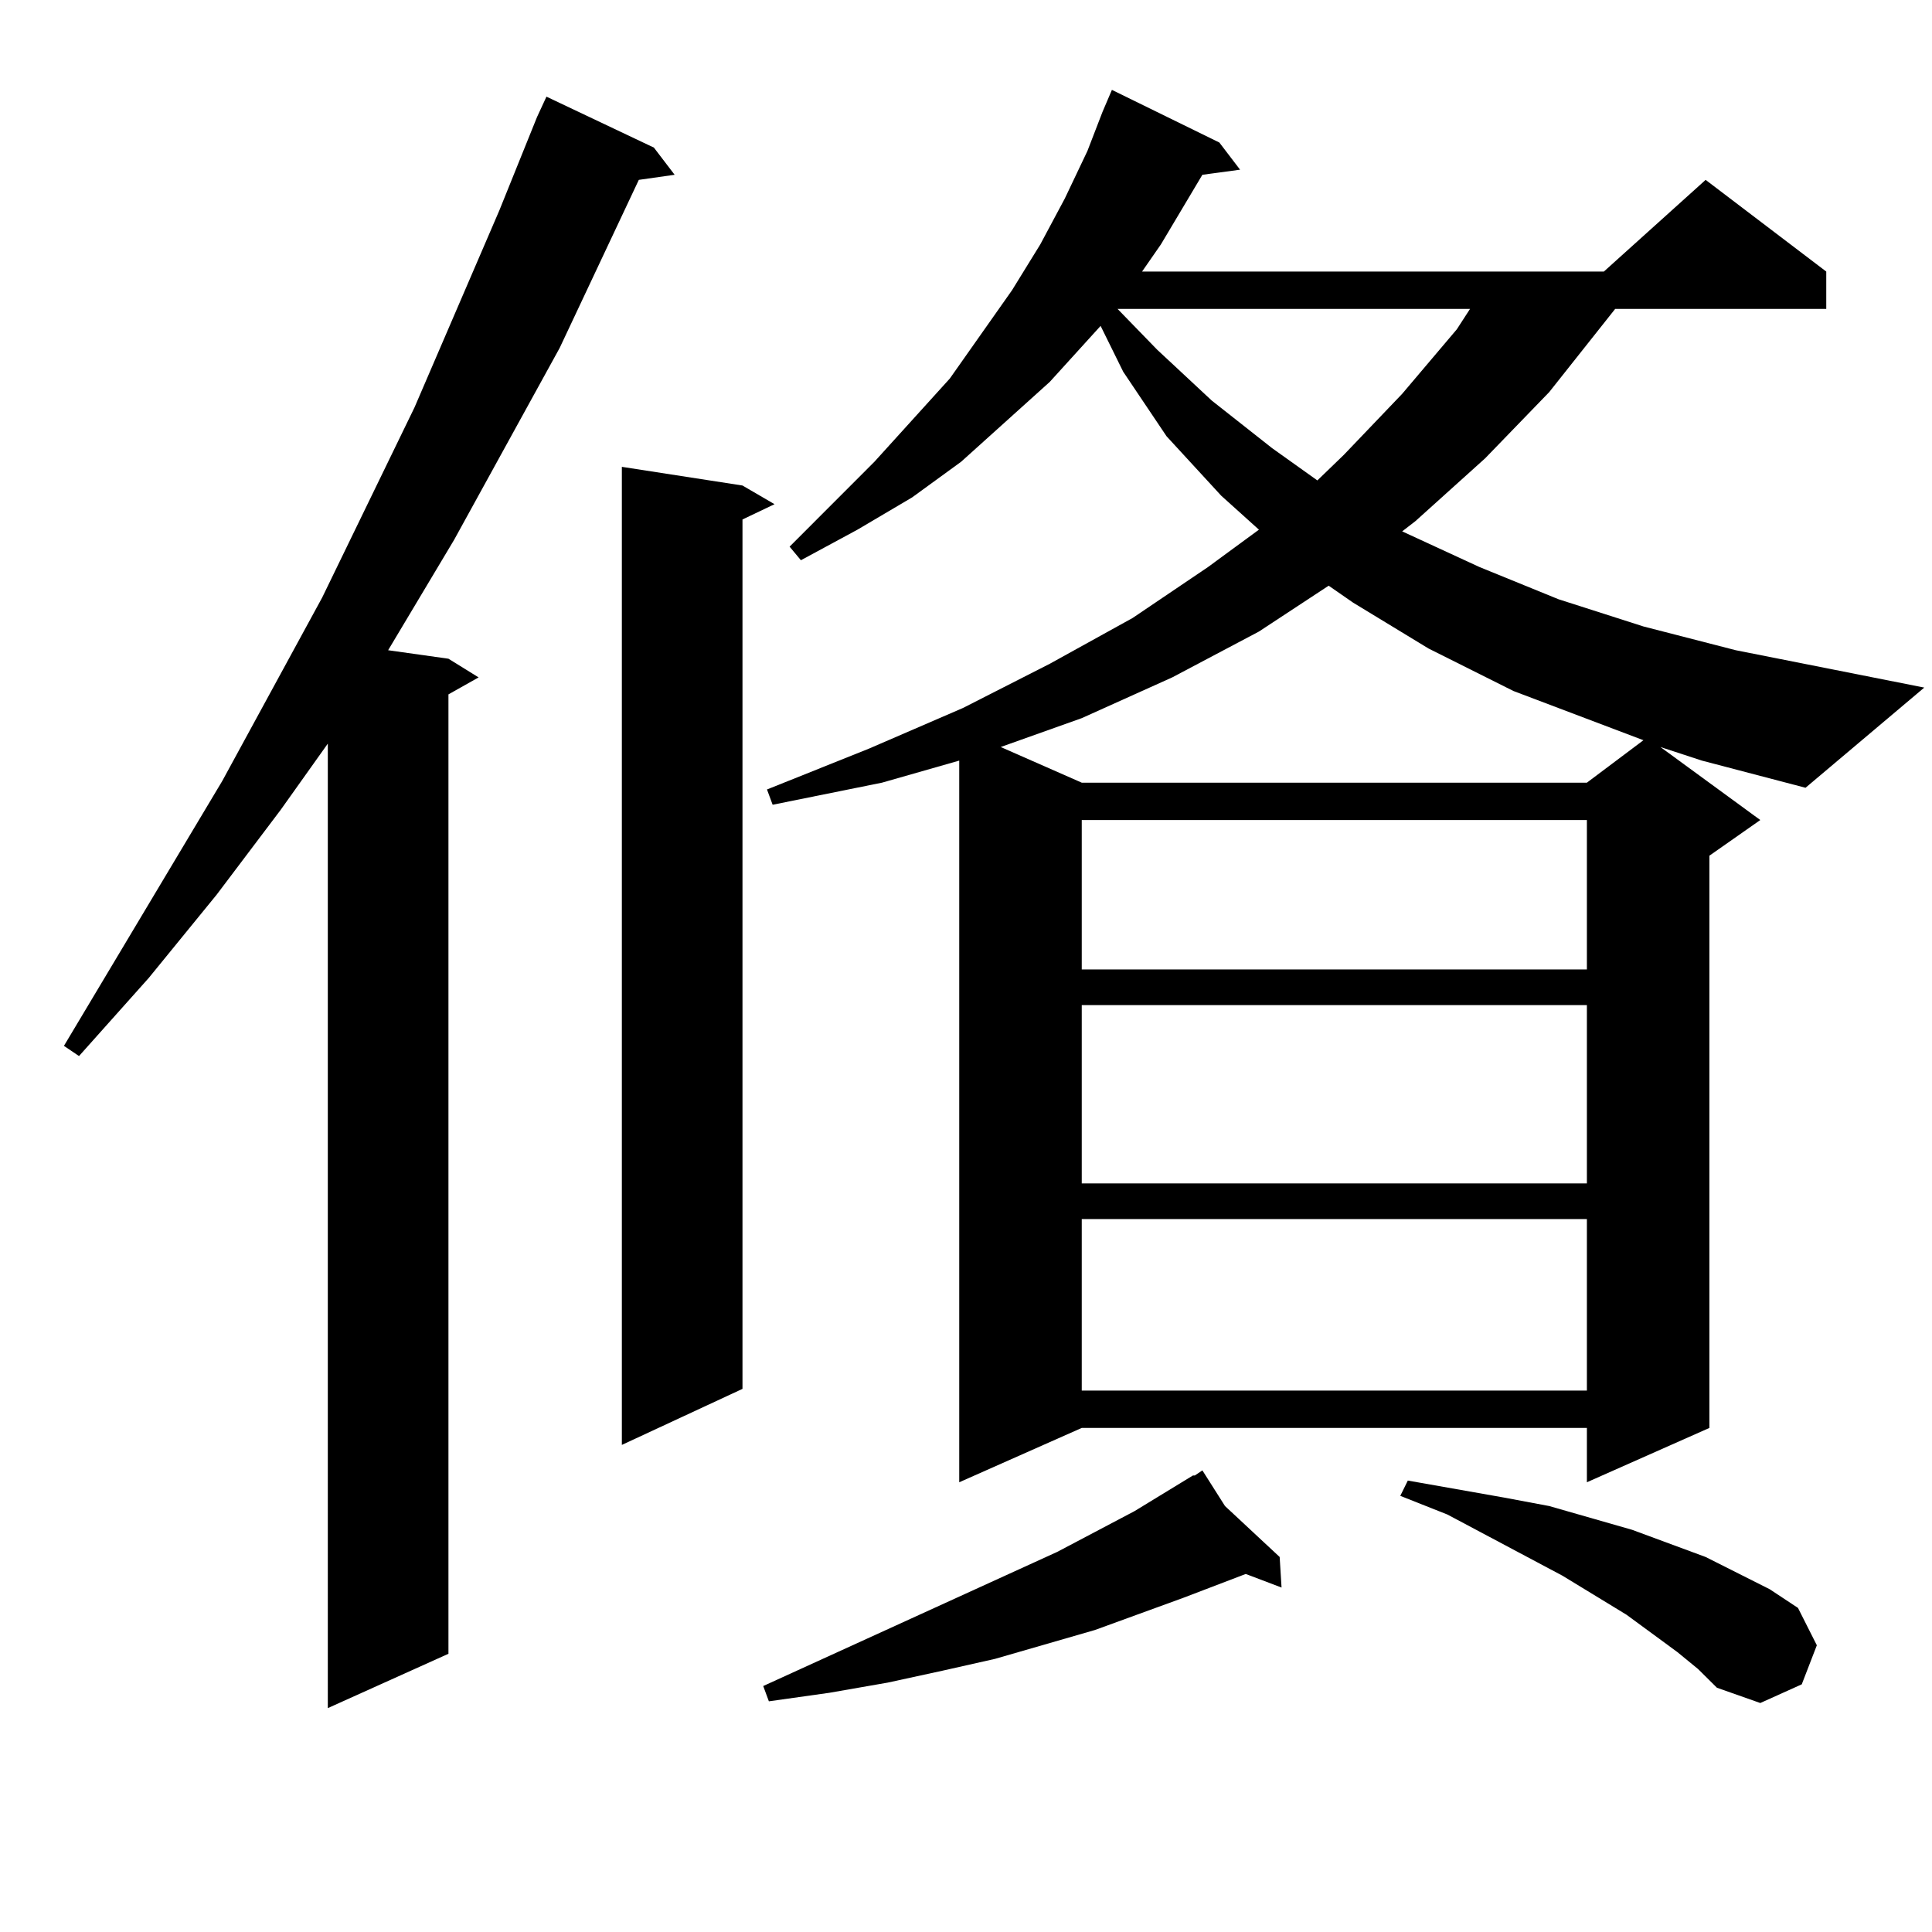 <?xml version="1.0" encoding="utf-8"?>
<!-- Generator: Adobe Illustrator 16.0.0, SVG Export Plug-In . SVG Version: 6.00 Build 0)  -->
<!DOCTYPE svg PUBLIC "-//W3C//DTD SVG 1.1//EN" "http://www.w3.org/Graphics/SVG/1.1/DTD/svg11.dtd">
<svg version="1.1" id="图层_1" xmlns="http://www.w3.org/2000/svg" xmlns:xlink="http://www.w3.org/1999/xlink" x="0px" y="0px"
	 width="1000px" height="1000px" viewBox="0 0 1000 1000" enable-background="new 0 0 1000 1000" xml:space="preserve">
<path d="M338.455,76.398l10.731,14.063l-18.536,2.637l-40.975,87.012l-54.633,99.316l-34.146,57.129l31.219,4.395l15.609,9.668
	l-15.609,8.789v496.582l-62.438,28.125V384.895l-24.39,34.277l-33.17,43.945l-35.121,43.066l-36.097,40.43l-7.805-5.273
	l81.949-137.109l51.706-94.922l47.804-98.438l43.901-101.953l19.512-48.34l4.878-10.547L338.455,76.398z M384.308,251.301
	l16.585,9.668l-16.585,7.91v450l-62.438,29.004v-506.25L384.308,251.301z M634.058,779.523l28.292,26.367l0.976,15.82l-18.536-7.031
	l-32.194,12.305l-45.853,16.699l-51.706,14.941l-27.316,6.152l-28.292,6.152l-30.243,5.273l-31.219,4.395l-2.927-7.91
	l152.191-69.434l39.999-21.094l30.243-18.457h0.976l3.902-2.637L634.058,779.523z M859.418,386.652l51.706,37.793l-26.341,18.457
	v296.191l-63.413,28.125v-28.125H559.913L496.5,767.219V393.684l-39.999,11.426l-56.584,11.426l-2.927-7.91l52.682-21.094
	l48.779-21.094l44.877-22.852l42.926-23.73l39.023-26.367l26.341-19.336l-19.512-17.578l-28.292-30.762l-22.438-33.398
	l-11.707-23.73l-26.341,29.004l-45.853,41.309l-25.365,18.457l-28.292,16.699l-29.268,15.82l-5.854-7.031l43.901-43.945
	l39.023-43.066l32.194-45.703l14.634-23.73l12.683-23.73l11.707-24.609l7.805-20.215l4.878-11.426l55.608,27.246l10.731,14.063
	l-19.512,2.637l-21.463,36.035l-9.756,14.063H830.15l52.682-47.461l62.438,47.461v19.336H836.004l-34.146,43.066l-33.17,34.277
	l-36.097,32.52l-6.829,5.273l39.999,18.457l40.975,16.699l43.901,14.063l47.804,12.305L996,355.891l-61.462,51.855l-53.657-14.063
	L859.418,386.652z M651.618,326.887l-44.877,23.73l-46.828,21.094l-41.95,14.941l41.95,18.457H821.37l29.268-21.973l-67.315-25.488
	l-43.901-21.973l-39.023-23.73l-12.683-8.789L651.618,326.887z M559.913,424.445v77.344H821.37v-77.344H559.913z M559.913,520.246
	v92.285H821.37v-92.285H559.913z M559.913,630.988v88.77H821.37v-88.77H559.913z M578.449,159.895l20.487,21.094l28.292,26.367
	l31.219,24.609l23.414,16.699l13.658-13.184l30.243-31.641l28.292-33.398l6.829-10.547H578.449z M868.198,855.109l-26.341-19.336
	l-33.17-20.215l-59.511-31.641l-24.39-9.668l3.902-7.91l49.755,8.789l23.414,4.395l42.926,12.305l38.048,14.063l33.17,16.699
	l14.634,9.668l9.756,19.336l-7.805,20.215l-21.463,9.668l-22.438-7.91l-9.756-9.668L868.198,855.109z"/>
</svg>
